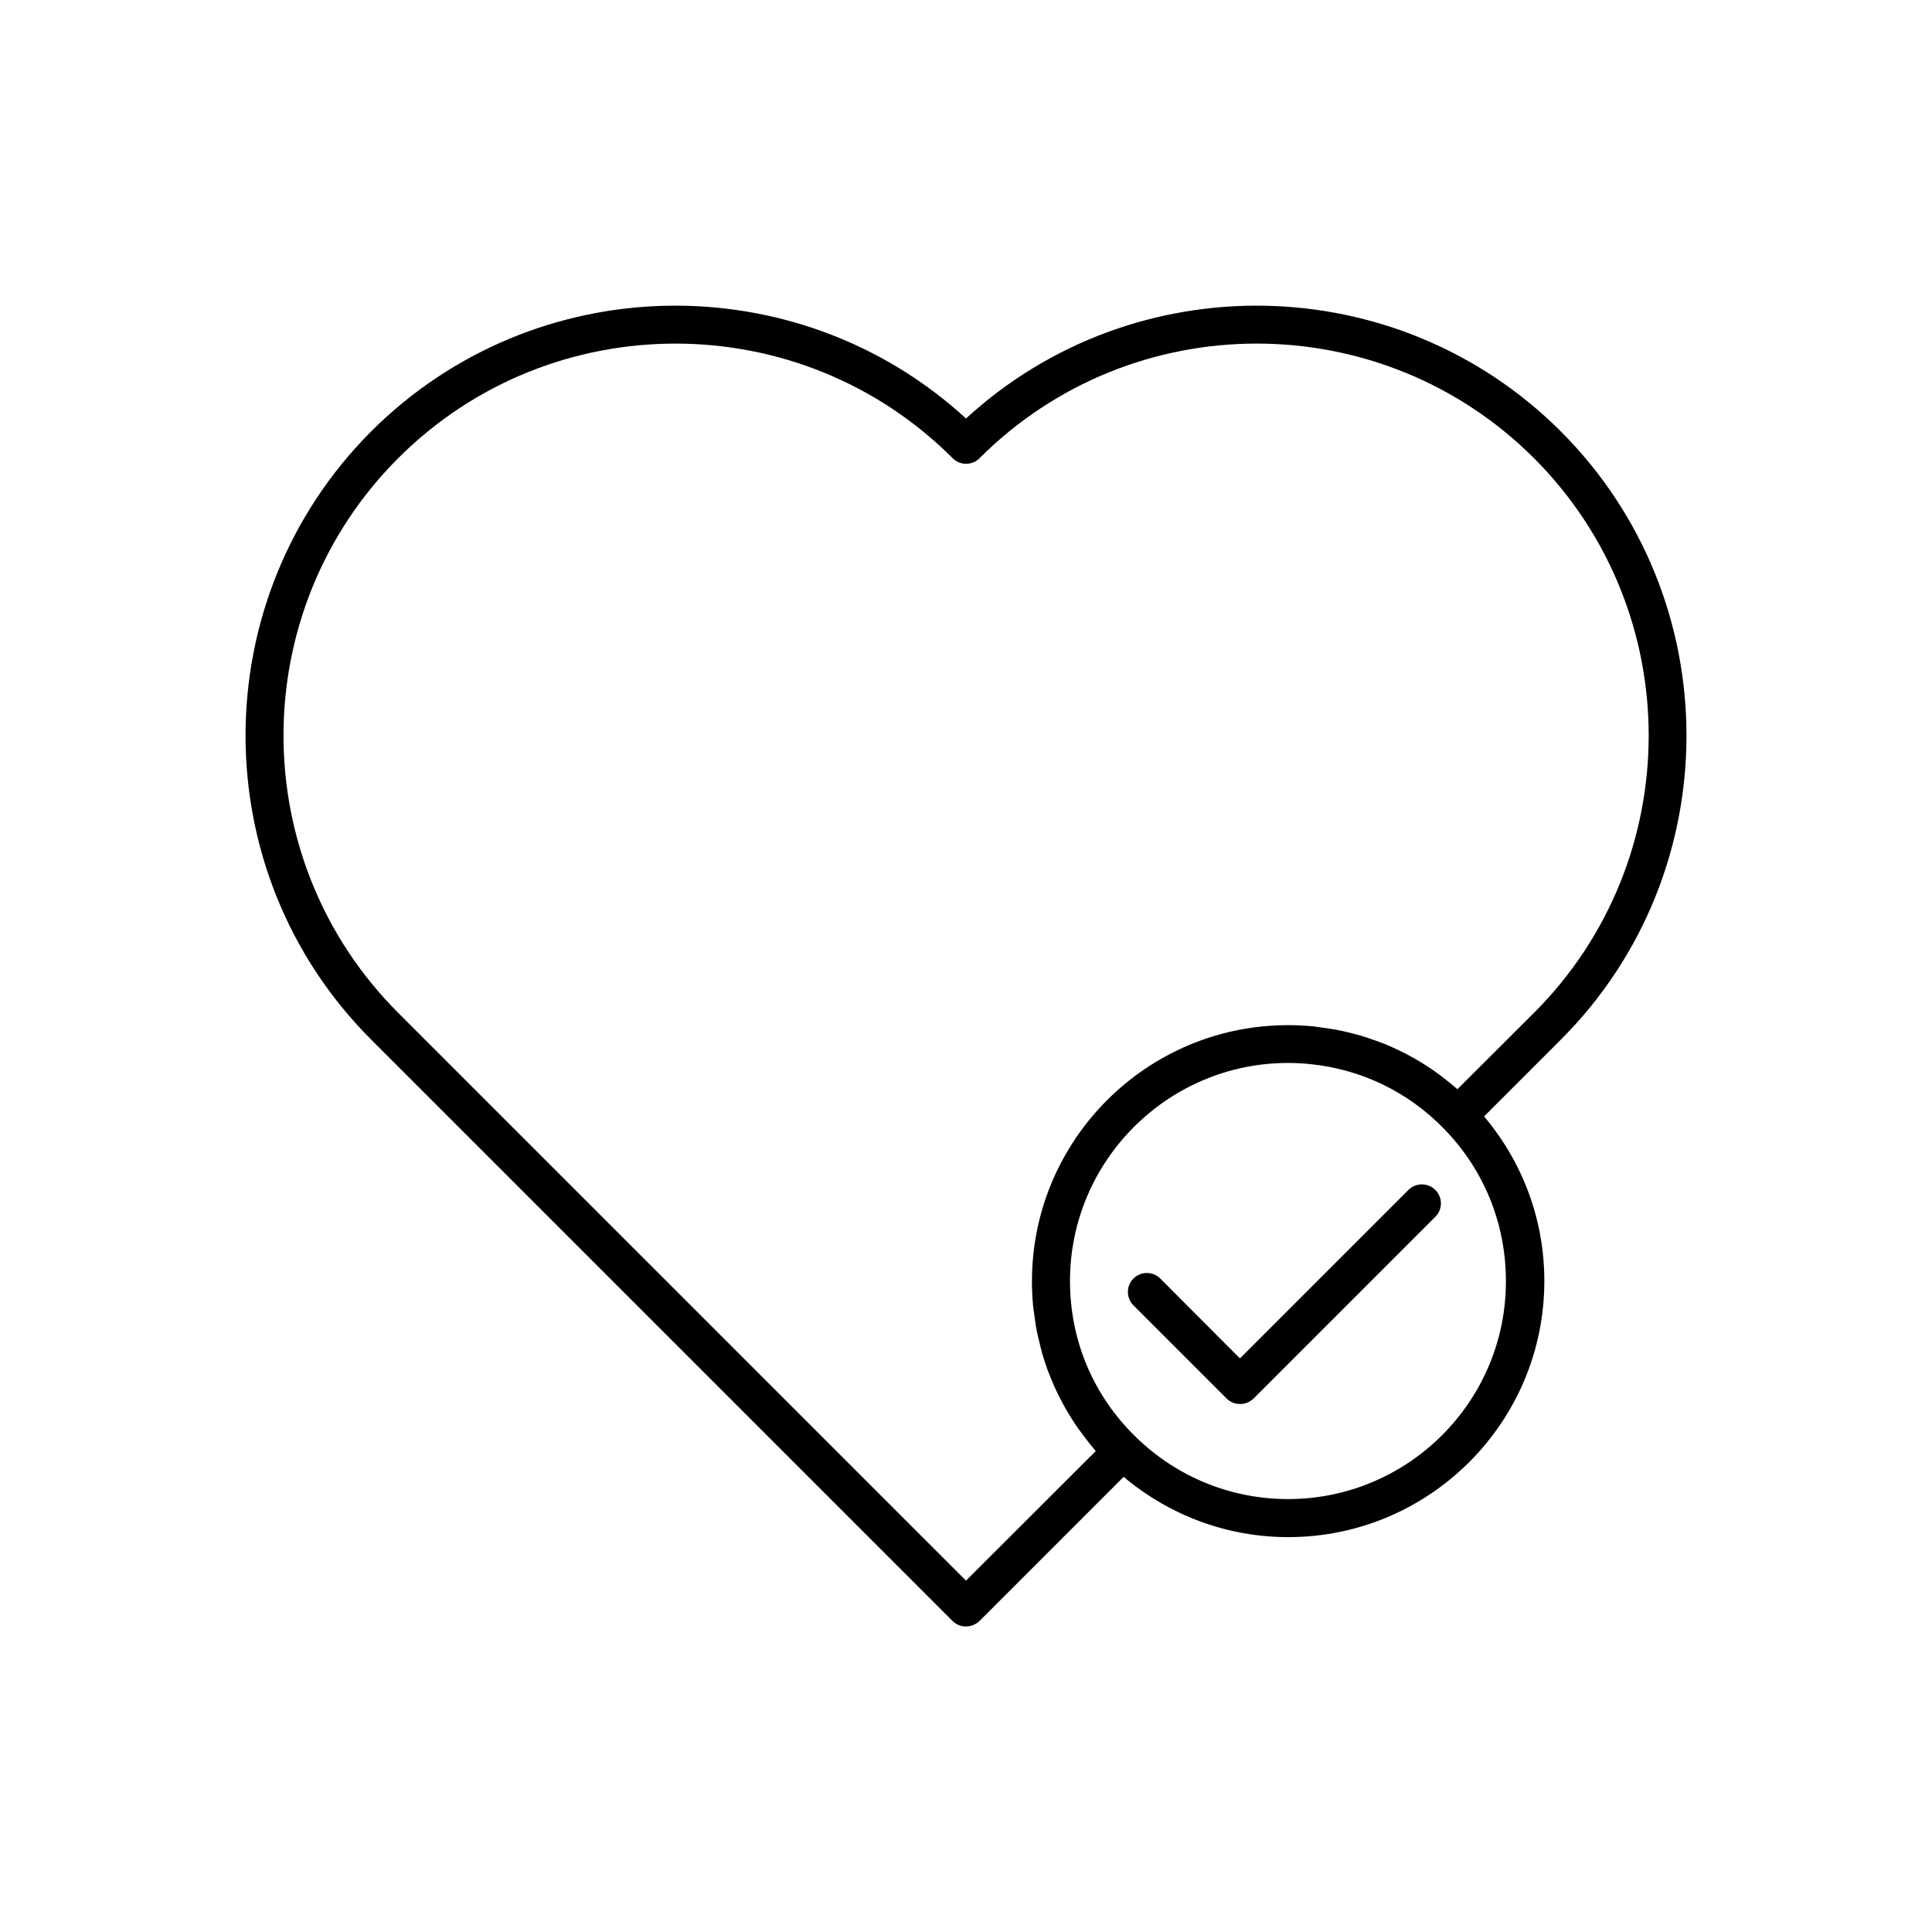 <?xml version="1.0" encoding="UTF-8"?>
<!-- Uploaded to: ICON Repo, www.svgrepo.com, Generator: ICON Repo Mixer Tools -->
<svg fill="#000000" width="800px" height="800px" version="1.1" viewBox="144 144 512 512" xmlns="http://www.w3.org/2000/svg">
 <g>
  <path d="m557.64 258.33c-43.328-43.277-113-44.387-157.64-3.426-44.637-40.961-114.31-39.852-157.64 3.426-44.387 44.488-44.387 116.78 0 161.17l154.07 154.07c1.008 1.008 2.266 1.461 3.578 1.461 1.309 0 2.57-0.504 3.578-1.461l38.188-38.188c12.242 10.277 27.508 15.973 43.629 15.973 37.434 0 67.863-30.43 67.863-67.863 0-16.172-5.691-31.438-15.973-43.629l20.355-20.355c44.383-44.391 44.383-116.74-0.004-161.17zm-72.297 282.94c-15.113 0-29.473-5.844-40.305-16.426-11.285-10.934-17.48-25.594-17.48-41.363 0-31.84 25.945-57.785 57.785-57.785 1.965 0 3.93 0.102 5.844 0.301 13.504 1.359 25.945 7.305 35.52 17.18 10.578 10.832 16.375 25.141 16.375 40.305 0.047 31.895-25.898 57.789-57.738 57.789zm44.891-108.62c-0.25-0.203-0.504-0.402-0.707-0.605-0.707-0.605-1.41-1.16-2.117-1.715-1.008-0.805-1.965-1.562-2.973-2.266-0.754-0.555-1.562-1.059-2.316-1.562-1.008-0.656-2.066-1.309-3.125-1.914-0.805-0.453-1.664-0.906-2.469-1.359-1.059-0.555-2.168-1.059-3.273-1.562-0.855-0.402-1.715-0.754-2.57-1.109-1.16-0.453-2.316-0.855-3.477-1.258-0.855-0.301-1.715-0.605-2.621-0.855-1.211-0.352-2.469-0.656-3.727-0.957-0.855-0.203-1.664-0.402-2.519-0.555-1.41-0.25-2.82-0.453-4.281-0.656-0.707-0.102-1.41-0.203-2.168-0.301-2.168-0.203-4.383-0.301-6.551-0.301-37.434 0-67.863 30.43-67.863 67.863 0 2.215 0.102 4.383 0.301 6.602 0.051 0.707 0.203 1.41 0.301 2.117 0.203 1.461 0.352 2.871 0.656 4.332 0.152 0.805 0.352 1.613 0.555 2.469 0.301 1.258 0.605 2.57 0.957 3.828 0.25 0.855 0.555 1.715 0.805 2.519 0.402 1.211 0.805 2.367 1.309 3.527 0.352 0.855 0.707 1.664 1.059 2.519 0.504 1.109 1.059 2.215 1.613 3.324 0.402 0.805 0.855 1.613 1.309 2.418 0.605 1.059 1.258 2.117 1.914 3.176 0.504 0.754 1.008 1.562 1.562 2.316 0.707 1.008 1.512 2.016 2.266 3.023 0.555 0.707 1.109 1.41 1.715 2.117 0.203 0.25 0.352 0.504 0.605 0.707l-34.402 34.352-150.49-150.49c-40.508-40.508-40.508-106.41 0-146.96 20.254-20.254 46.855-30.379 73.504-30.379 26.602 0 53.203 10.125 73.457 30.379 1.965 1.965 5.141 1.965 7.106 0 40.508-40.508 106.41-40.508 146.96 0 40.508 40.559 40.508 106.45 0 146.96z"/>
  <path d="m517.23 459.35-44.637 44.637-21.109-21.16c-1.965-1.965-5.141-1.965-7.106 0-1.965 1.965-1.965 5.141 0 7.106l24.688 24.688c0.957 0.957 2.215 1.461 3.578 1.461 1.359 0 2.621-0.555 3.578-1.461l48.164-48.164c1.965-1.965 1.965-5.141 0-7.106s-5.191-1.965-7.156 0z"/>
 </g>
</svg>